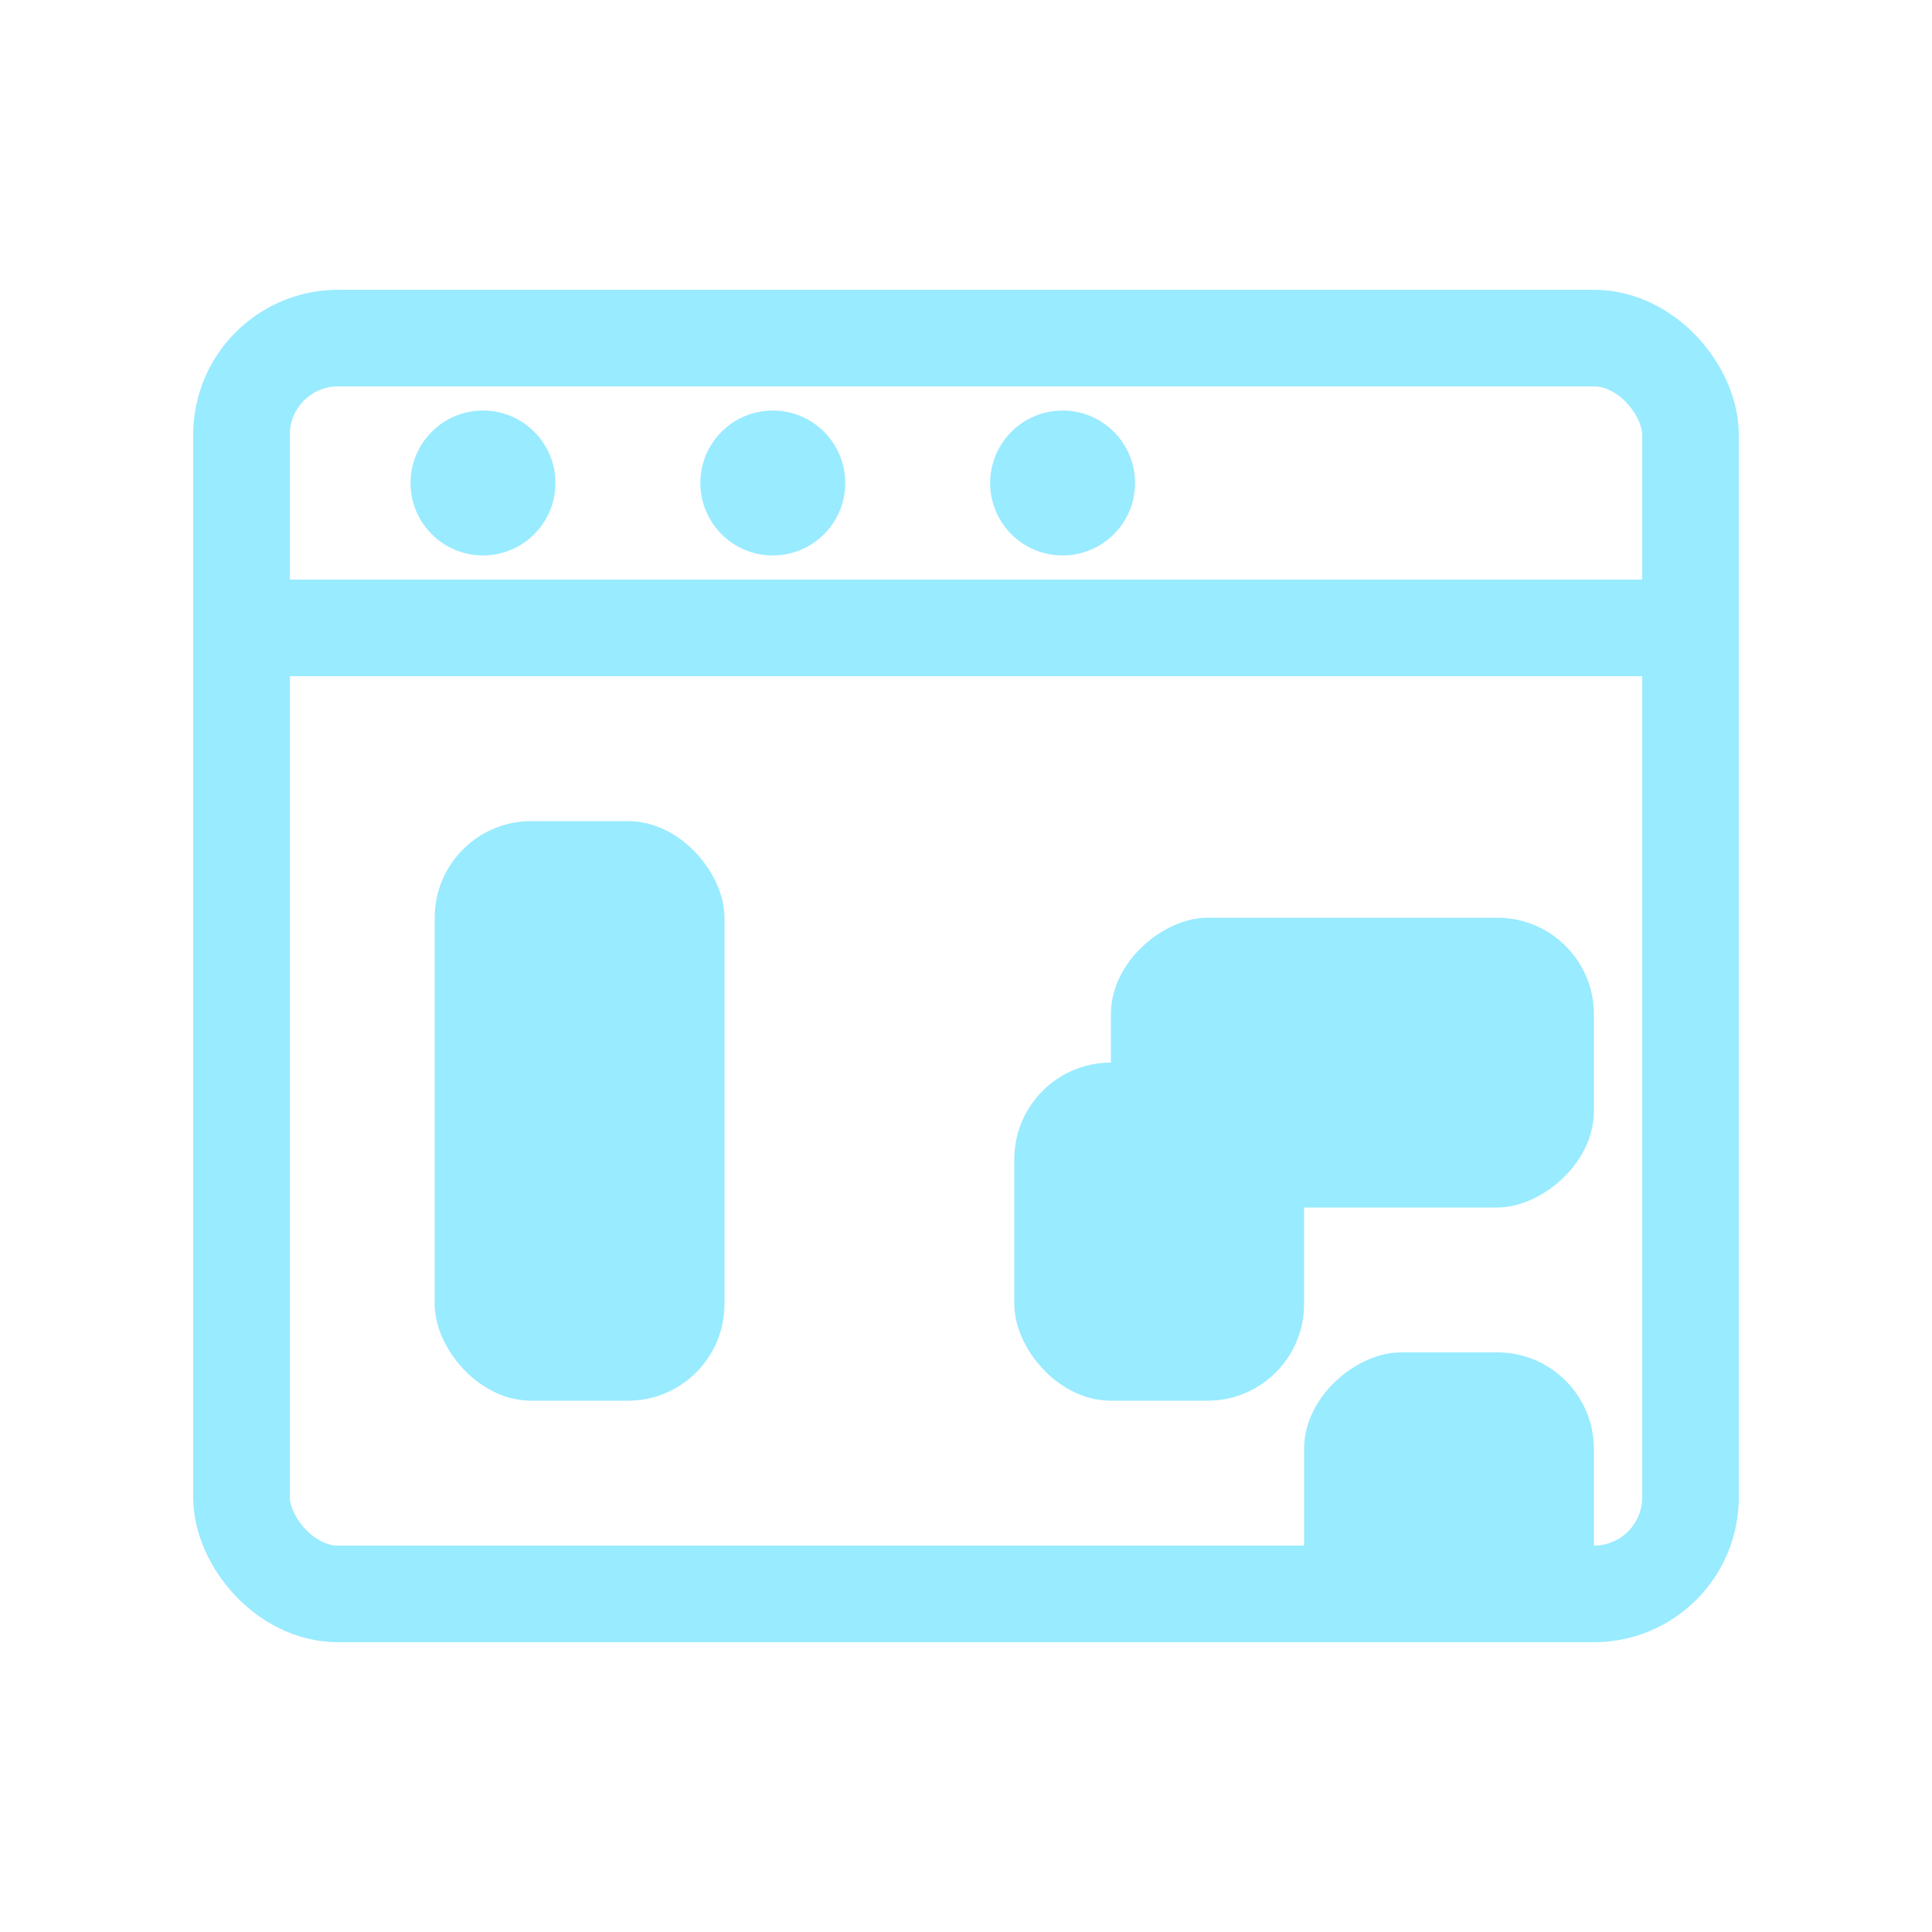 <svg width="40" height="40" viewBox="0 0 40 40" fill="none" xmlns="http://www.w3.org/2000/svg">
  <rect x="5" y="7" width="30" height="26" rx="2" stroke="#99EBFF" stroke-width="2"/>
  <path d="M5 13H35" stroke="#99EBFF" stroke-width="2"/>
  <circle cx="10" cy="10" r="1.5" fill="#99EBFF"/>
  <circle cx="16" cy="10" r="1.5" fill="#99EBFF"/>
  <circle cx="22" cy="10" r="1.5" fill="#99EBFF"/>
  <rect x="9" y="17" width="6" height="12" rx="2" fill="#99EBFF"/>
  <rect x="21" y="22" width="6" height="7" rx="2" fill="#99EBFF"/>
  <rect x="33" y="19" width="6" height="10" rx="2" transform="rotate(90 33 19)" fill="#99EBFF"/>
  <rect x="33" y="28" width="6" height="6" rx="2" transform="rotate(90 33 28)" fill="#99EBFF"/>
</svg> 